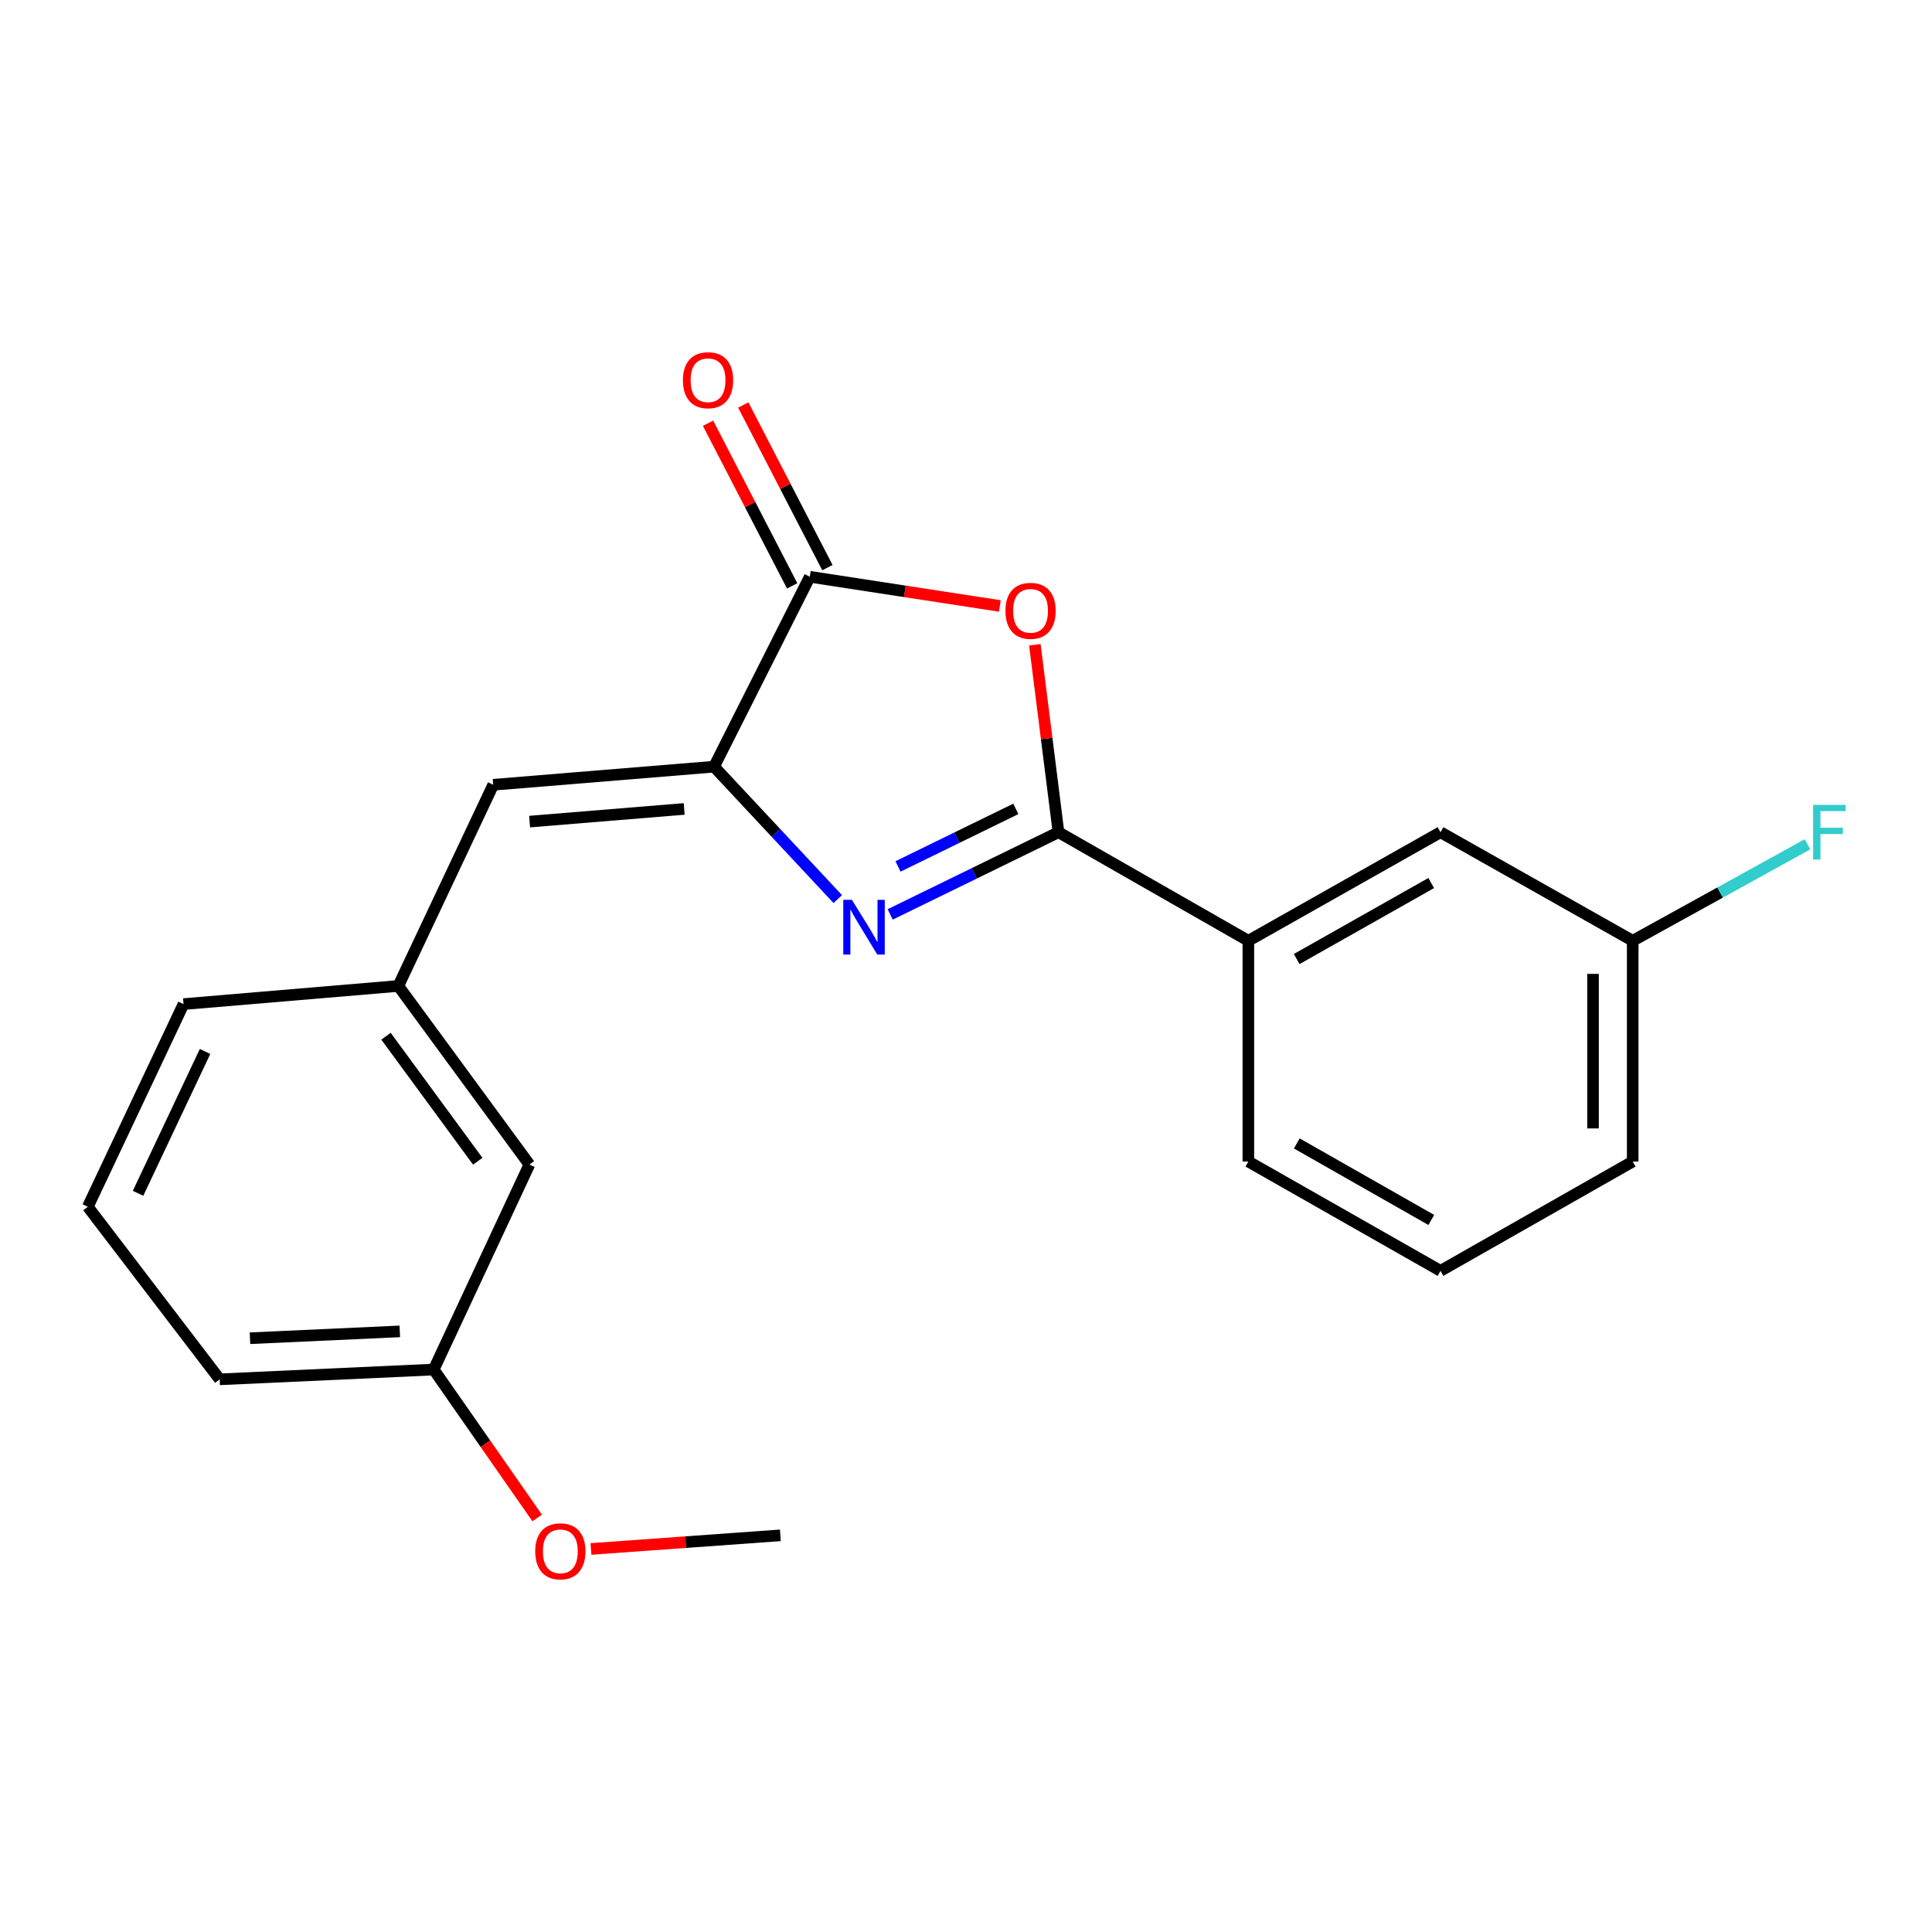<?xml version='1.0' encoding='iso-8859-1'?>
<svg version='1.1' baseProfile='full'
              xmlns='http://www.w3.org/2000/svg'
                      xmlns:rdkit='http://www.rdkit.org/xml'
                      xmlns:xlink='http://www.w3.org/1999/xlink'
                  xml:space='preserve'
width='1000px' height='1000px' viewBox='0 0 1000 1000'>
<!-- END OF HEADER -->
<rect style='opacity:1.0;fill:#FFFFFF;stroke:none' width='1000' height='1000' x='0' y='0'> </rect>
<path class='bond-0' d='M 460.756,473.3 L 504.312,452.025' style='fill:none;fill-rule:evenodd;stroke:#0000FF;stroke-width:6px;stroke-linecap:butt;stroke-linejoin:miter;stroke-opacity:1' />
<path class='bond-0' d='M 504.312,452.025 L 547.869,430.75' style='fill:none;fill-rule:evenodd;stroke:#000000;stroke-width:6px;stroke-linecap:butt;stroke-linejoin:miter;stroke-opacity:1' />
<path class='bond-0' d='M 464.809,448.464 L 495.299,433.571' style='fill:none;fill-rule:evenodd;stroke:#0000FF;stroke-width:6px;stroke-linecap:butt;stroke-linejoin:miter;stroke-opacity:1' />
<path class='bond-0' d='M 495.299,433.571 L 525.789,418.679' style='fill:none;fill-rule:evenodd;stroke:#000000;stroke-width:6px;stroke-linecap:butt;stroke-linejoin:miter;stroke-opacity:1' />
<path class='bond-1' d='M 433.633,465.375 L 401.615,431.102' style='fill:none;fill-rule:evenodd;stroke:#0000FF;stroke-width:6px;stroke-linecap:butt;stroke-linejoin:miter;stroke-opacity:1' />
<path class='bond-1' d='M 401.615,431.102 L 369.597,396.83' style='fill:none;fill-rule:evenodd;stroke:#000000;stroke-width:6px;stroke-linecap:butt;stroke-linejoin:miter;stroke-opacity:1' />
<path class='bond-2' d='M 547.869,430.75 L 541.754,382.242' style='fill:none;fill-rule:evenodd;stroke:#000000;stroke-width:6px;stroke-linecap:butt;stroke-linejoin:miter;stroke-opacity:1' />
<path class='bond-2' d='M 541.754,382.242 L 535.638,333.735' style='fill:none;fill-rule:evenodd;stroke:#FF0000;stroke-width:6px;stroke-linecap:butt;stroke-linejoin:miter;stroke-opacity:1' />
<path class='bond-5' d='M 547.869,430.75 L 646.15,486.942' style='fill:none;fill-rule:evenodd;stroke:#000000;stroke-width:6px;stroke-linecap:butt;stroke-linejoin:miter;stroke-opacity:1' />
<path class='bond-3' d='M 369.597,396.83 L 419.148,298.526' style='fill:none;fill-rule:evenodd;stroke:#000000;stroke-width:6px;stroke-linecap:butt;stroke-linejoin:miter;stroke-opacity:1' />
<path class='bond-4' d='M 369.597,396.83 L 255.297,406.197' style='fill:none;fill-rule:evenodd;stroke:#000000;stroke-width:6px;stroke-linecap:butt;stroke-linejoin:miter;stroke-opacity:1' />
<path class='bond-4' d='M 354.129,418.703 L 274.119,425.26' style='fill:none;fill-rule:evenodd;stroke:#000000;stroke-width:6px;stroke-linecap:butt;stroke-linejoin:miter;stroke-opacity:1' />
<path class='bond-21' d='M 517.523,313.643 L 468.336,306.085' style='fill:none;fill-rule:evenodd;stroke:#FF0000;stroke-width:6px;stroke-linecap:butt;stroke-linejoin:miter;stroke-opacity:1' />
<path class='bond-21' d='M 468.336,306.085 L 419.148,298.526' style='fill:none;fill-rule:evenodd;stroke:#000000;stroke-width:6px;stroke-linecap:butt;stroke-linejoin:miter;stroke-opacity:1' />
<path class='bond-6' d='M 428.268,293.808 L 406.494,251.718' style='fill:none;fill-rule:evenodd;stroke:#000000;stroke-width:6px;stroke-linecap:butt;stroke-linejoin:miter;stroke-opacity:1' />
<path class='bond-6' d='M 406.494,251.718 L 384.72,209.627' style='fill:none;fill-rule:evenodd;stroke:#FF0000;stroke-width:6px;stroke-linecap:butt;stroke-linejoin:miter;stroke-opacity:1' />
<path class='bond-6' d='M 410.027,303.244 L 388.253,261.154' style='fill:none;fill-rule:evenodd;stroke:#000000;stroke-width:6px;stroke-linecap:butt;stroke-linejoin:miter;stroke-opacity:1' />
<path class='bond-6' d='M 388.253,261.154 L 366.479,219.063' style='fill:none;fill-rule:evenodd;stroke:#FF0000;stroke-width:6px;stroke-linecap:butt;stroke-linejoin:miter;stroke-opacity:1' />
<path class='bond-7' d='M 255.297,406.197 L 206.168,510.331' style='fill:none;fill-rule:evenodd;stroke:#000000;stroke-width:6px;stroke-linecap:butt;stroke-linejoin:miter;stroke-opacity:1' />
<path class='bond-8' d='M 646.15,486.942 L 745.606,430.75' style='fill:none;fill-rule:evenodd;stroke:#000000;stroke-width:6px;stroke-linecap:butt;stroke-linejoin:miter;stroke-opacity:1' />
<path class='bond-8' d='M 671.171,496.393 L 740.79,457.059' style='fill:none;fill-rule:evenodd;stroke:#000000;stroke-width:6px;stroke-linecap:butt;stroke-linejoin:miter;stroke-opacity:1' />
<path class='bond-14' d='M 646.15,486.942 L 646.15,601.207' style='fill:none;fill-rule:evenodd;stroke:#000000;stroke-width:6px;stroke-linecap:butt;stroke-linejoin:miter;stroke-opacity:1' />
<path class='bond-9' d='M 206.168,510.331 L 274.02,602.77' style='fill:none;fill-rule:evenodd;stroke:#000000;stroke-width:6px;stroke-linecap:butt;stroke-linejoin:miter;stroke-opacity:1' />
<path class='bond-9' d='M 199.79,536.349 L 247.286,601.056' style='fill:none;fill-rule:evenodd;stroke:#000000;stroke-width:6px;stroke-linecap:butt;stroke-linejoin:miter;stroke-opacity:1' />
<path class='bond-17' d='M 206.168,510.331 L 94.994,519.721' style='fill:none;fill-rule:evenodd;stroke:#000000;stroke-width:6px;stroke-linecap:butt;stroke-linejoin:miter;stroke-opacity:1' />
<path class='bond-10' d='M 745.606,430.75 L 845.085,486.942' style='fill:none;fill-rule:evenodd;stroke:#000000;stroke-width:6px;stroke-linecap:butt;stroke-linejoin:miter;stroke-opacity:1' />
<path class='bond-11' d='M 274.02,602.77 L 224.491,708.878' style='fill:none;fill-rule:evenodd;stroke:#000000;stroke-width:6px;stroke-linecap:butt;stroke-linejoin:miter;stroke-opacity:1' />
<path class='bond-12' d='M 845.085,486.942 L 890.325,461.972' style='fill:none;fill-rule:evenodd;stroke:#000000;stroke-width:6px;stroke-linecap:butt;stroke-linejoin:miter;stroke-opacity:1' />
<path class='bond-12' d='M 890.325,461.972 L 935.564,437.002' style='fill:none;fill-rule:evenodd;stroke:#33CCCC;stroke-width:6px;stroke-linecap:butt;stroke-linejoin:miter;stroke-opacity:1' />
<path class='bond-22' d='M 845.085,486.942 L 845.085,601.207' style='fill:none;fill-rule:evenodd;stroke:#000000;stroke-width:6px;stroke-linecap:butt;stroke-linejoin:miter;stroke-opacity:1' />
<path class='bond-22' d='M 824.548,504.081 L 824.548,584.067' style='fill:none;fill-rule:evenodd;stroke:#000000;stroke-width:6px;stroke-linecap:butt;stroke-linejoin:miter;stroke-opacity:1' />
<path class='bond-13' d='M 224.491,708.878 L 251.269,747.287' style='fill:none;fill-rule:evenodd;stroke:#000000;stroke-width:6px;stroke-linecap:butt;stroke-linejoin:miter;stroke-opacity:1' />
<path class='bond-13' d='M 251.269,747.287 L 278.046,785.696' style='fill:none;fill-rule:evenodd;stroke:#FF0000;stroke-width:6px;stroke-linecap:butt;stroke-linejoin:miter;stroke-opacity:1' />
<path class='bond-23' d='M 224.491,708.878 L 113.706,713.944' style='fill:none;fill-rule:evenodd;stroke:#000000;stroke-width:6px;stroke-linecap:butt;stroke-linejoin:miter;stroke-opacity:1' />
<path class='bond-23' d='M 206.936,689.122 L 129.386,692.668' style='fill:none;fill-rule:evenodd;stroke:#000000;stroke-width:6px;stroke-linecap:butt;stroke-linejoin:miter;stroke-opacity:1' />
<path class='bond-20' d='M 305.882,801.74 L 354.899,798.214' style='fill:none;fill-rule:evenodd;stroke:#FF0000;stroke-width:6px;stroke-linecap:butt;stroke-linejoin:miter;stroke-opacity:1' />
<path class='bond-20' d='M 354.899,798.214 L 403.916,794.688' style='fill:none;fill-rule:evenodd;stroke:#000000;stroke-width:6px;stroke-linecap:butt;stroke-linejoin:miter;stroke-opacity:1' />
<path class='bond-15' d='M 646.15,601.207 L 745.606,657.787' style='fill:none;fill-rule:evenodd;stroke:#000000;stroke-width:6px;stroke-linecap:butt;stroke-linejoin:miter;stroke-opacity:1' />
<path class='bond-15' d='M 671.223,591.843 L 740.843,631.449' style='fill:none;fill-rule:evenodd;stroke:#000000;stroke-width:6px;stroke-linecap:butt;stroke-linejoin:miter;stroke-opacity:1' />
<path class='bond-18' d='M 745.606,657.787 L 845.085,601.207' style='fill:none;fill-rule:evenodd;stroke:#000000;stroke-width:6px;stroke-linecap:butt;stroke-linejoin:miter;stroke-opacity:1' />
<path class='bond-16' d='M 45.455,624.619 L 94.994,519.721' style='fill:none;fill-rule:evenodd;stroke:#000000;stroke-width:6px;stroke-linecap:butt;stroke-linejoin:miter;stroke-opacity:1' />
<path class='bond-16' d='M 71.456,617.655 L 106.134,544.226' style='fill:none;fill-rule:evenodd;stroke:#000000;stroke-width:6px;stroke-linecap:butt;stroke-linejoin:miter;stroke-opacity:1' />
<path class='bond-19' d='M 45.455,624.619 L 113.706,713.944' style='fill:none;fill-rule:evenodd;stroke:#000000;stroke-width:6px;stroke-linecap:butt;stroke-linejoin:miter;stroke-opacity:1' />
<path  class='atom-0' d='M 440.955 465.753
L 450.235 480.753
Q 451.155 482.233, 452.635 484.913
Q 454.115 487.593, 454.195 487.753
L 454.195 465.753
L 457.955 465.753
L 457.955 494.073
L 454.075 494.073
L 444.115 477.673
Q 442.955 475.753, 441.715 473.553
Q 440.515 471.353, 440.155 470.673
L 440.155 494.073
L 436.475 494.073
L 436.475 465.753
L 440.955 465.753
' fill='#0000FF'/>
<path  class='atom-3' d='M 520.413 316.165
Q 520.413 309.365, 523.773 305.565
Q 527.133 301.765, 533.413 301.765
Q 539.693 301.765, 543.053 305.565
Q 546.413 309.365, 546.413 316.165
Q 546.413 323.045, 543.013 326.965
Q 539.613 330.845, 533.413 330.845
Q 527.173 330.845, 523.773 326.965
Q 520.413 323.085, 520.413 316.165
M 533.413 327.645
Q 537.733 327.645, 540.053 324.765
Q 542.413 321.845, 542.413 316.165
Q 542.413 310.605, 540.053 307.805
Q 537.733 304.965, 533.413 304.965
Q 529.093 304.965, 526.733 307.765
Q 524.413 310.565, 524.413 316.165
Q 524.413 321.885, 526.733 324.765
Q 529.093 327.645, 533.413 327.645
' fill='#FF0000'/>
<path  class='atom-7' d='M 353.482 196.8
Q 353.482 190, 356.842 186.2
Q 360.202 182.4, 366.482 182.4
Q 372.762 182.4, 376.122 186.2
Q 379.482 190, 379.482 196.8
Q 379.482 203.68, 376.082 207.6
Q 372.682 211.48, 366.482 211.48
Q 360.242 211.48, 356.842 207.6
Q 353.482 203.72, 353.482 196.8
M 366.482 208.28
Q 370.802 208.28, 373.122 205.4
Q 375.482 202.48, 375.482 196.8
Q 375.482 191.24, 373.122 188.44
Q 370.802 185.6, 366.482 185.6
Q 362.162 185.6, 359.802 188.4
Q 357.482 191.2, 357.482 196.8
Q 357.482 202.52, 359.802 205.4
Q 362.162 208.28, 366.482 208.28
' fill='#FF0000'/>
<path  class='atom-13' d='M 938.471 416.59
L 955.311 416.59
L 955.311 419.83
L 942.271 419.83
L 942.271 428.43
L 953.871 428.43
L 953.871 431.71
L 942.271 431.71
L 942.271 444.91
L 938.471 444.91
L 938.471 416.59
' fill='#33CCCC'/>
<path  class='atom-14' d='M 277.027 802.96
Q 277.027 796.16, 280.387 792.36
Q 283.747 788.56, 290.027 788.56
Q 296.307 788.56, 299.667 792.36
Q 303.027 796.16, 303.027 802.96
Q 303.027 809.84, 299.627 813.76
Q 296.227 817.64, 290.027 817.64
Q 283.787 817.64, 280.387 813.76
Q 277.027 809.88, 277.027 802.96
M 290.027 814.44
Q 294.347 814.44, 296.667 811.56
Q 299.027 808.64, 299.027 802.96
Q 299.027 797.4, 296.667 794.6
Q 294.347 791.76, 290.027 791.76
Q 285.707 791.76, 283.347 794.56
Q 281.027 797.36, 281.027 802.96
Q 281.027 808.68, 283.347 811.56
Q 285.707 814.44, 290.027 814.44
' fill='#FF0000'/>
</svg>
